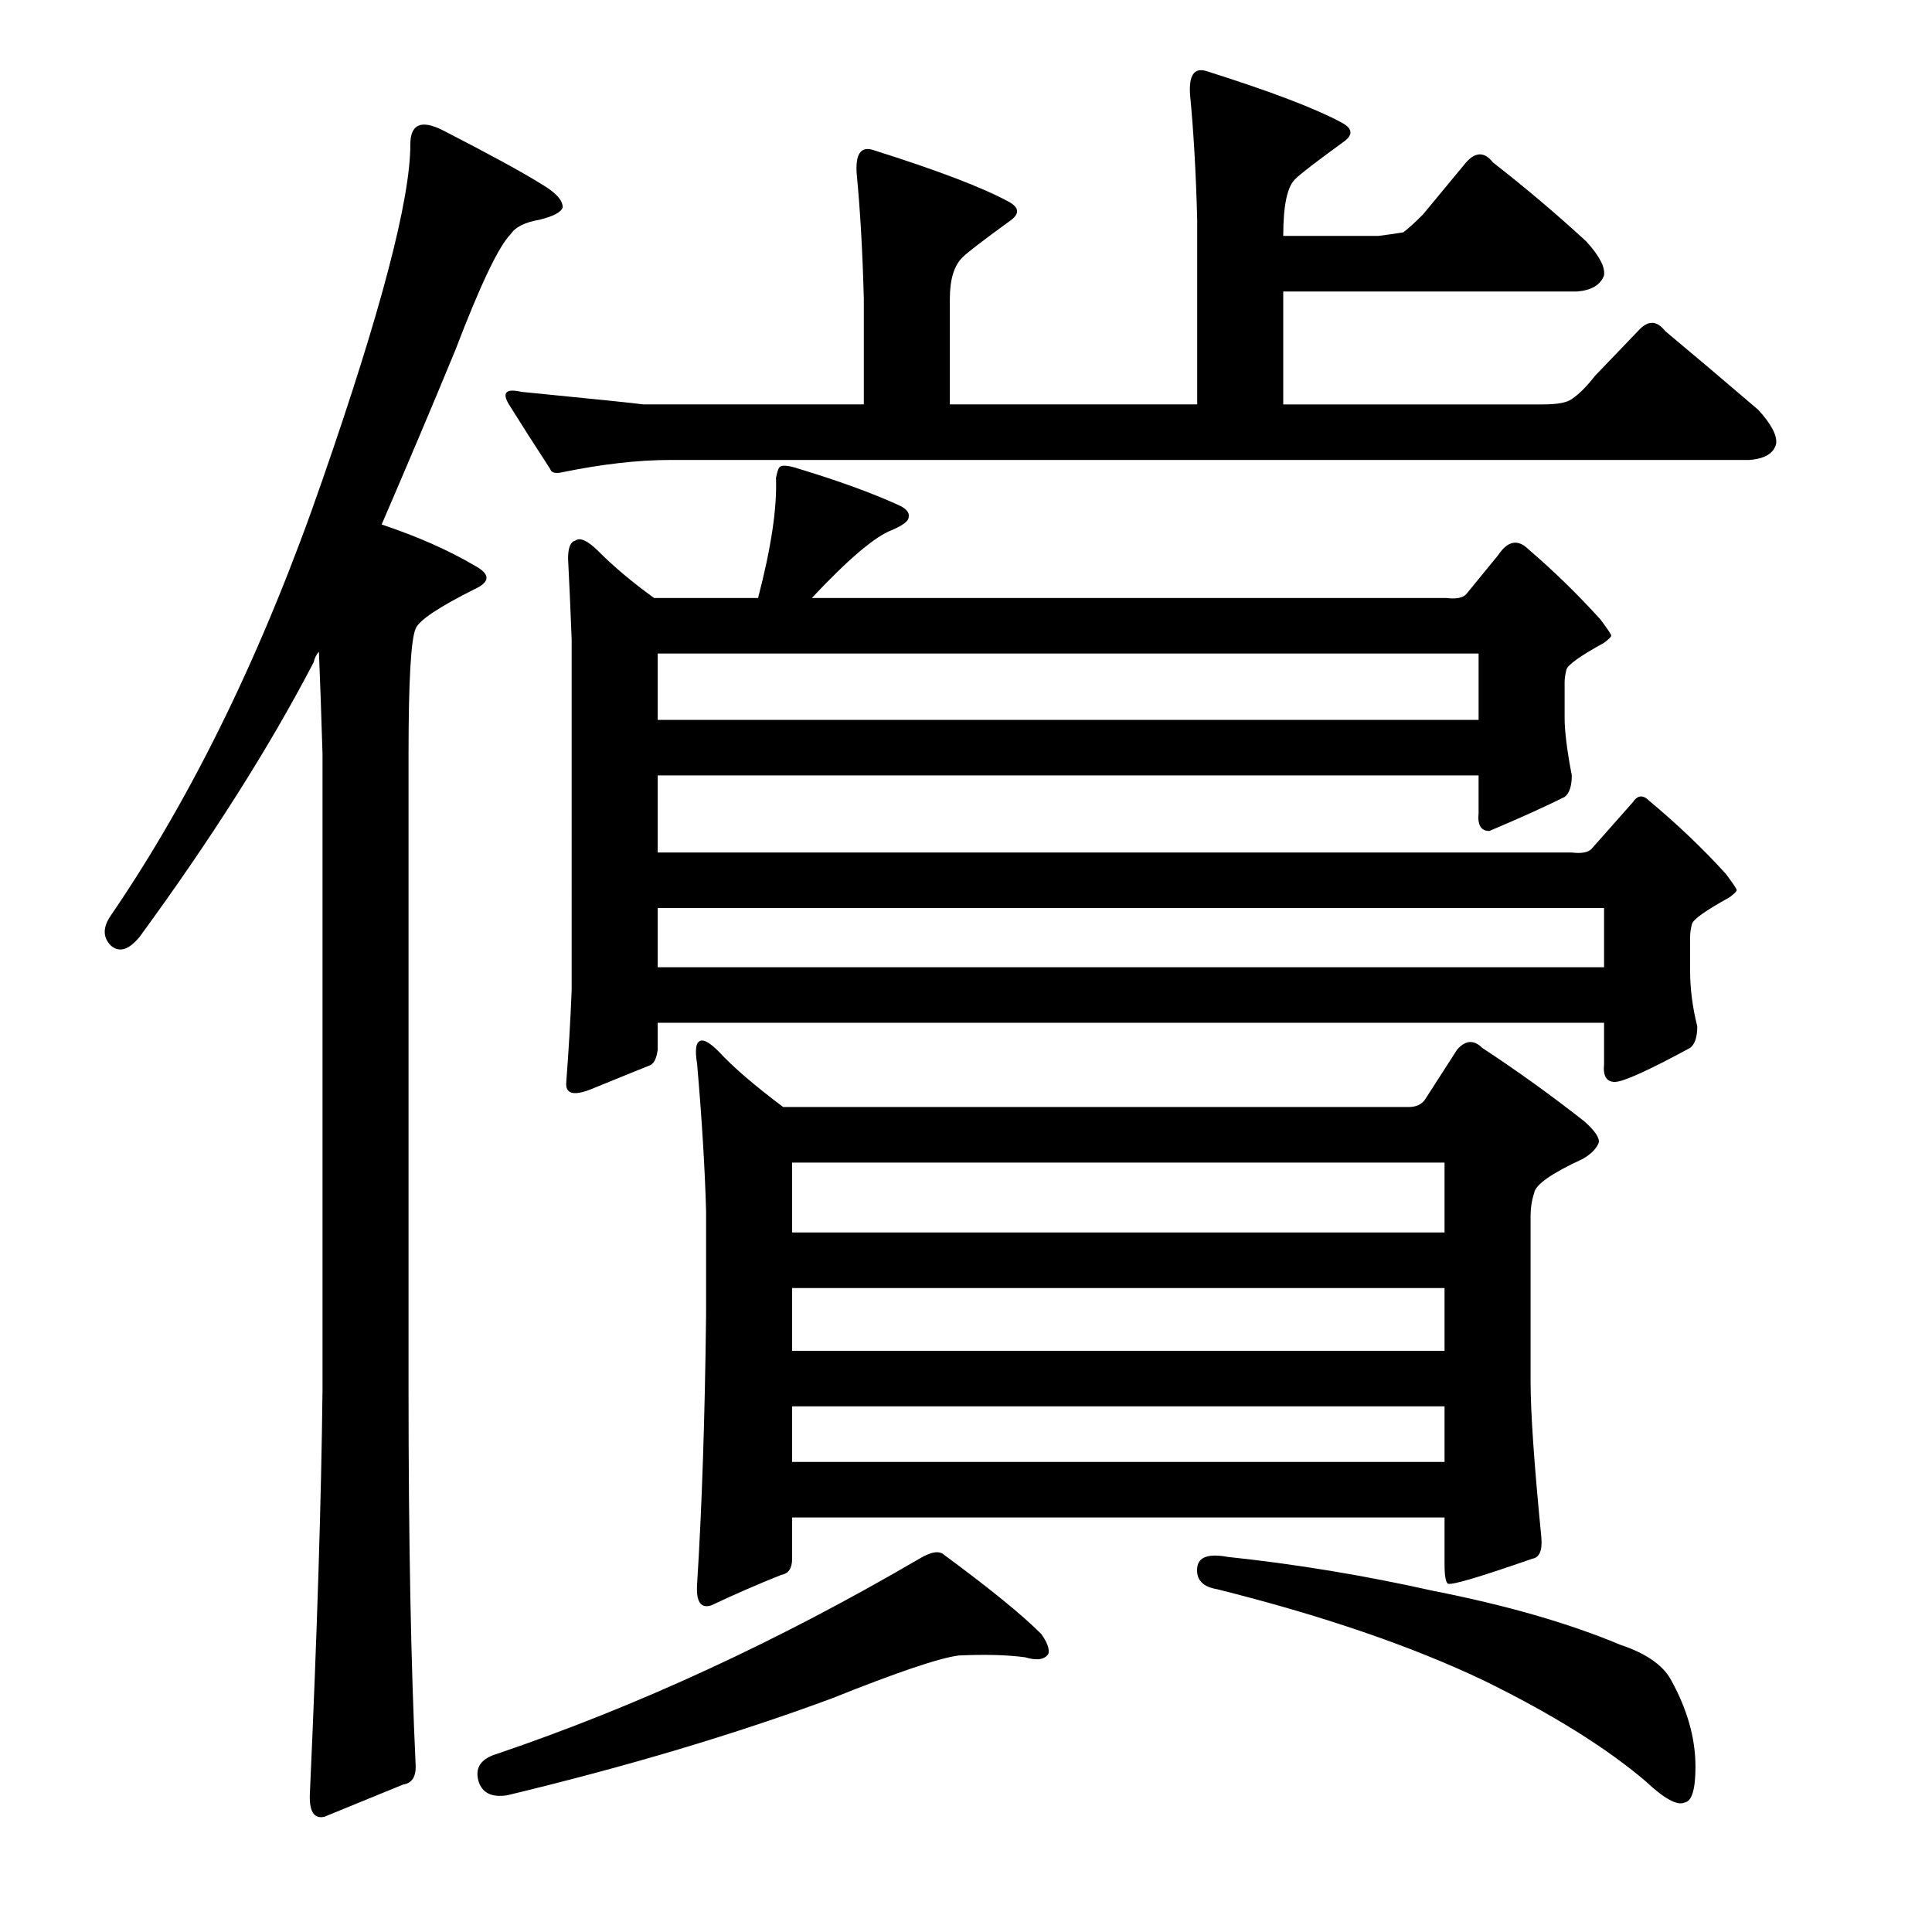 <?xml version="1.0" encoding="utf-8"?>
<!-- Generator: Adobe Illustrator 16.0.0, SVG Export Plug-In . SVG Version: 6.00 Build 0)  -->
<!DOCTYPE svg PUBLIC "-//W3C//DTD SVG 1.1//EN" "http://www.w3.org/Graphics/SVG/1.1/DTD/svg11.dtd">
<svg version="1.1" id="图层_1" xmlns="http://www.w3.org/2000/svg" xmlns:xlink="http://www.w3.org/1999/xlink" x="0px" y="0px"
	 width="1000px" height="1000px" viewBox="0 0 1000 1000" enable-background="new 0 0 1000 1000" xml:space="preserve">
<path d="M212.391,74.797c0-10.51,5.566-12.988,16.699-7.422c24.121,12.379,41.125,21.657,51.025,27.832
	c7.422,4.334,11.133,8.35,11.133,12.061c-0.624,2.479-4.639,4.639-12.061,6.494c-7.422,1.247-12.379,3.711-14.844,7.422
	c-6.19,6.189-15.771,26.295-28.76,60.303c-11.756,28.455-24.44,58.447-38.037,89.99c18.555,6.189,34.63,13.307,48.242,21.338
	c8.031,4.334,8.031,8.35,0,12.061c-18.555,9.277-28.76,16.09-30.615,20.41c-2.479,5.566-3.711,27.223-3.711,64.941v329.346
	c0,77.321,1.232,142.248,3.711,194.824c0,5.566-2.174,8.654-6.494,9.277l-40.82,16.699c-5.566,1.232-8.045-3.102-7.422-12.988
	c3.711-82.264,5.871-151.525,6.494-207.813V390.227c-0.624-20.41-1.247-38.037-1.855-52.881c-1.247,1.247-2.174,3.102-2.783,5.566
	c-22.889,43.922-52.881,91.237-89.99,141.943c-5.566,6.813-10.524,8.35-14.844,4.639c-4.334-4.32-4.334-9.582,0-15.771
	c42.676-62.462,79.162-137.609,109.473-225.439C197.228,161.076,212.391,103.252,212.391,74.797z M488.855,804.924
	c23.498,17.323,40.197,30.919,50.098,40.82c3.088,4.32,4.32,7.726,3.711,10.205c-1.855,3.087-5.885,3.711-12.061,1.855
	c-9.277-1.247-20.729-1.551-34.326-0.928c-9.901,1.232-31.862,8.654-65.869,22.266c-50.098,18.555-106.081,35.254-167.92,50.098
	c-8.045,1.232-12.988-1.247-14.844-7.422c-1.855-6.813,1.232-11.452,9.277-13.916c72.972-24.745,145.958-58.447,218.945-101.123
	C482.042,803.068,486.376,802.459,488.855,804.924z M290.32,244.572c-3.102,0.623-4.958,0-5.566-1.855
	c-8.045-12.365-15.163-23.498-21.338-33.398c-3.711-6.175-1.551-8.35,6.494-6.494c37.718,3.711,58.751,5.885,63.086,6.494h114.111
	v-54.736c-0.624-24.121-1.855-45.764-3.711-64.941c-0.624-9.886,2.16-13.916,8.35-12.061c33.398,10.524,56.896,19.482,70.508,26.904
	c5.566,3.102,5.566,6.494,0,10.205c-13.612,9.9-21.657,16.09-24.121,18.555c-4.334,4.334-6.494,11.452-6.494,21.338v54.736h128.027
	v-95.557c-0.623-24.121-1.855-45.764-3.711-64.941c-0.623-9.886,2.16-13.916,8.35-12.061c33.398,10.524,56.896,19.482,70.508,26.904
	c5.566,3.102,5.566,6.494,0,10.205c-13.611,9.9-21.657,16.09-24.121,18.555c-4.334,3.711-6.494,13.611-6.494,29.688h49.17
	c4.943-0.609,9.277-1.232,12.988-1.855c2.464-1.855,5.871-4.943,10.205-9.277l22.266-26.904c4.943-5.566,9.582-5.566,13.916,0
	c16.699,12.988,32.775,26.6,48.242,40.82c6.799,7.422,9.886,13.307,9.277,17.627c-1.855,4.958-6.494,7.741-13.916,8.35H664.197
	v58.447h134.521c7.422,0,12.365-0.928,14.844-2.783c3.711-2.464,7.727-6.494,12.061-12.061l22.266-23.193
	c4.943-5.566,9.582-5.566,13.916,0c14.844,12.379,30.92,25.977,48.242,40.82c6.799,7.422,9.886,13.307,9.277,17.627
	c-1.247,4.958-5.885,7.741-13.916,8.35H346.912C330.213,238.078,311.339,240.252,290.32,244.572z M340.418,401.359v39.893h473.145
	c4.943,0.624,8.35,0,10.205-1.855l21.338-24.121c2.464-3.711,5.248-4.015,8.35-0.928c14.844,12.379,28.137,25.049,39.893,38.037
	c3.711,4.958,5.566,7.741,5.566,8.35c0,0.624-1.247,1.855-3.711,3.711c-12.379,6.813-18.874,11.452-19.482,13.916
	c-0.623,2.479-0.928,4.639-0.928,6.494v17.627c0,9.277,1.232,18.874,3.711,28.76c0,5.566-1.247,9.277-3.711,11.133
	c-21.657,11.756-34.645,17.627-38.965,17.627c-4.334,0-6.189-3.087-5.566-9.277v-21.338H340.418v13.916
	c-0.624,4.958-2.174,7.741-4.639,8.35c-6.19,2.479-16.09,6.494-29.688,12.061c-9.277,3.711-13.612,2.479-12.988-3.711
	c1.232-16.076,2.16-31.847,2.783-47.314V330.852c-0.624-16.076-1.247-29.992-1.855-41.748c0-5.566,1.232-8.654,3.711-9.277
	c2.464-1.855,6.494,0,12.061,5.566c8.031,8.045,17.627,16.09,28.76,24.121h53.809c6.798-25.977,9.886-46.691,9.277-62.158
	c0.609-3.088,1.232-4.943,1.855-5.566c1.232-1.232,4.639-0.928,10.205,0.928c20.41,6.189,37.414,12.379,51.025,18.555
	c4.32,1.855,6.175,4.03,5.566,6.494c0,1.855-2.783,4.03-8.35,6.494c-8.668,3.102-22.584,14.844-41.748,35.254h328.418
	c4.943,0.623,8.35,0,10.205-1.855l16.699-20.41c4.943-7.422,10.205-8.35,15.771-2.783c12.988,11.133,25.354,23.193,37.109,36.182
	c3.711,4.958,5.566,7.741,5.566,8.35c0,0.624-1.247,1.855-3.711,3.711c-12.379,6.813-18.874,11.452-19.482,13.916
	c-0.623,2.479-0.928,4.639-0.928,6.494v18.555c0,6.813,1.232,16.699,3.711,29.688c0,5.566-1.247,9.277-3.711,11.133
	c-9.9,4.958-22.889,10.829-38.965,17.627c-4.334,0-6.189-3.087-5.566-9.277v-19.482H340.418z M340.418,338.273V372.6H765.32v-34.326
	H340.418z M340.418,470.012v30.615h489.844v-30.615H340.418z M409.998,806.779c0,4.958-1.855,7.741-5.566,8.35
	c-12.379,4.958-24.44,10.205-36.182,15.771c-5.566,1.855-8.045-1.855-7.422-11.133c2.464-38.965,4.015-85.352,4.639-139.16v-53.809
	c-0.624-22.266-2.174-47.619-4.639-76.074c-1.247-7.422-0.624-11.437,1.855-12.061c1.855-0.609,4.943,1.247,9.277,5.566
	c7.422,8.045,18.555,17.627,33.398,28.76h323.779c3.711,0,6.494-1.232,8.35-3.711l16.699-25.977
	c4.32-4.943,8.654-5.248,12.988-0.928c17.932,11.756,35.559,24.44,52.881,38.037c5.566,4.958,8.031,8.668,7.422,11.133
	c-1.247,3.102-4.03,5.885-8.35,8.35c-16.09,7.422-24.44,13.307-25.049,17.627c-1.247,3.711-1.855,7.741-1.855,12.061v85.352
	c0,16.09,1.855,42.995,5.566,80.713c0.609,6.813-0.928,10.524-4.639,11.133c-26.6,9.277-41.139,13.612-43.604,12.988
	c-1.247-0.609-1.855-4.015-1.855-10.205v-24.121H409.998V806.779z M747.693,637.932V601.75H409.998v36.182H747.693z
	 M747.693,699.162v-32.471H409.998v32.471H747.693z M747.693,756.682v-28.76H409.998v28.76H747.693z M619.666,811.418
	c0.609-5.566,5.871-7.422,15.771-5.566c35.254,3.711,70.813,9.596,106.689,17.627c37.718,7.422,69.885,16.699,96.484,27.832
	c12.988,4.32,21.643,10.205,25.977,17.627c8.654,15.453,12.988,30.615,12.988,45.459c0,11.742-1.855,17.931-5.566,18.555
	c-3.711,1.855-10.524-1.855-20.41-11.133c-20.41-17.323-48.242-34.645-83.496-51.953c-37.732-17.946-83.815-33.717-138.232-47.314
	C622.449,821.319,619.043,817.608,619.666,811.418z"/>
</svg>
